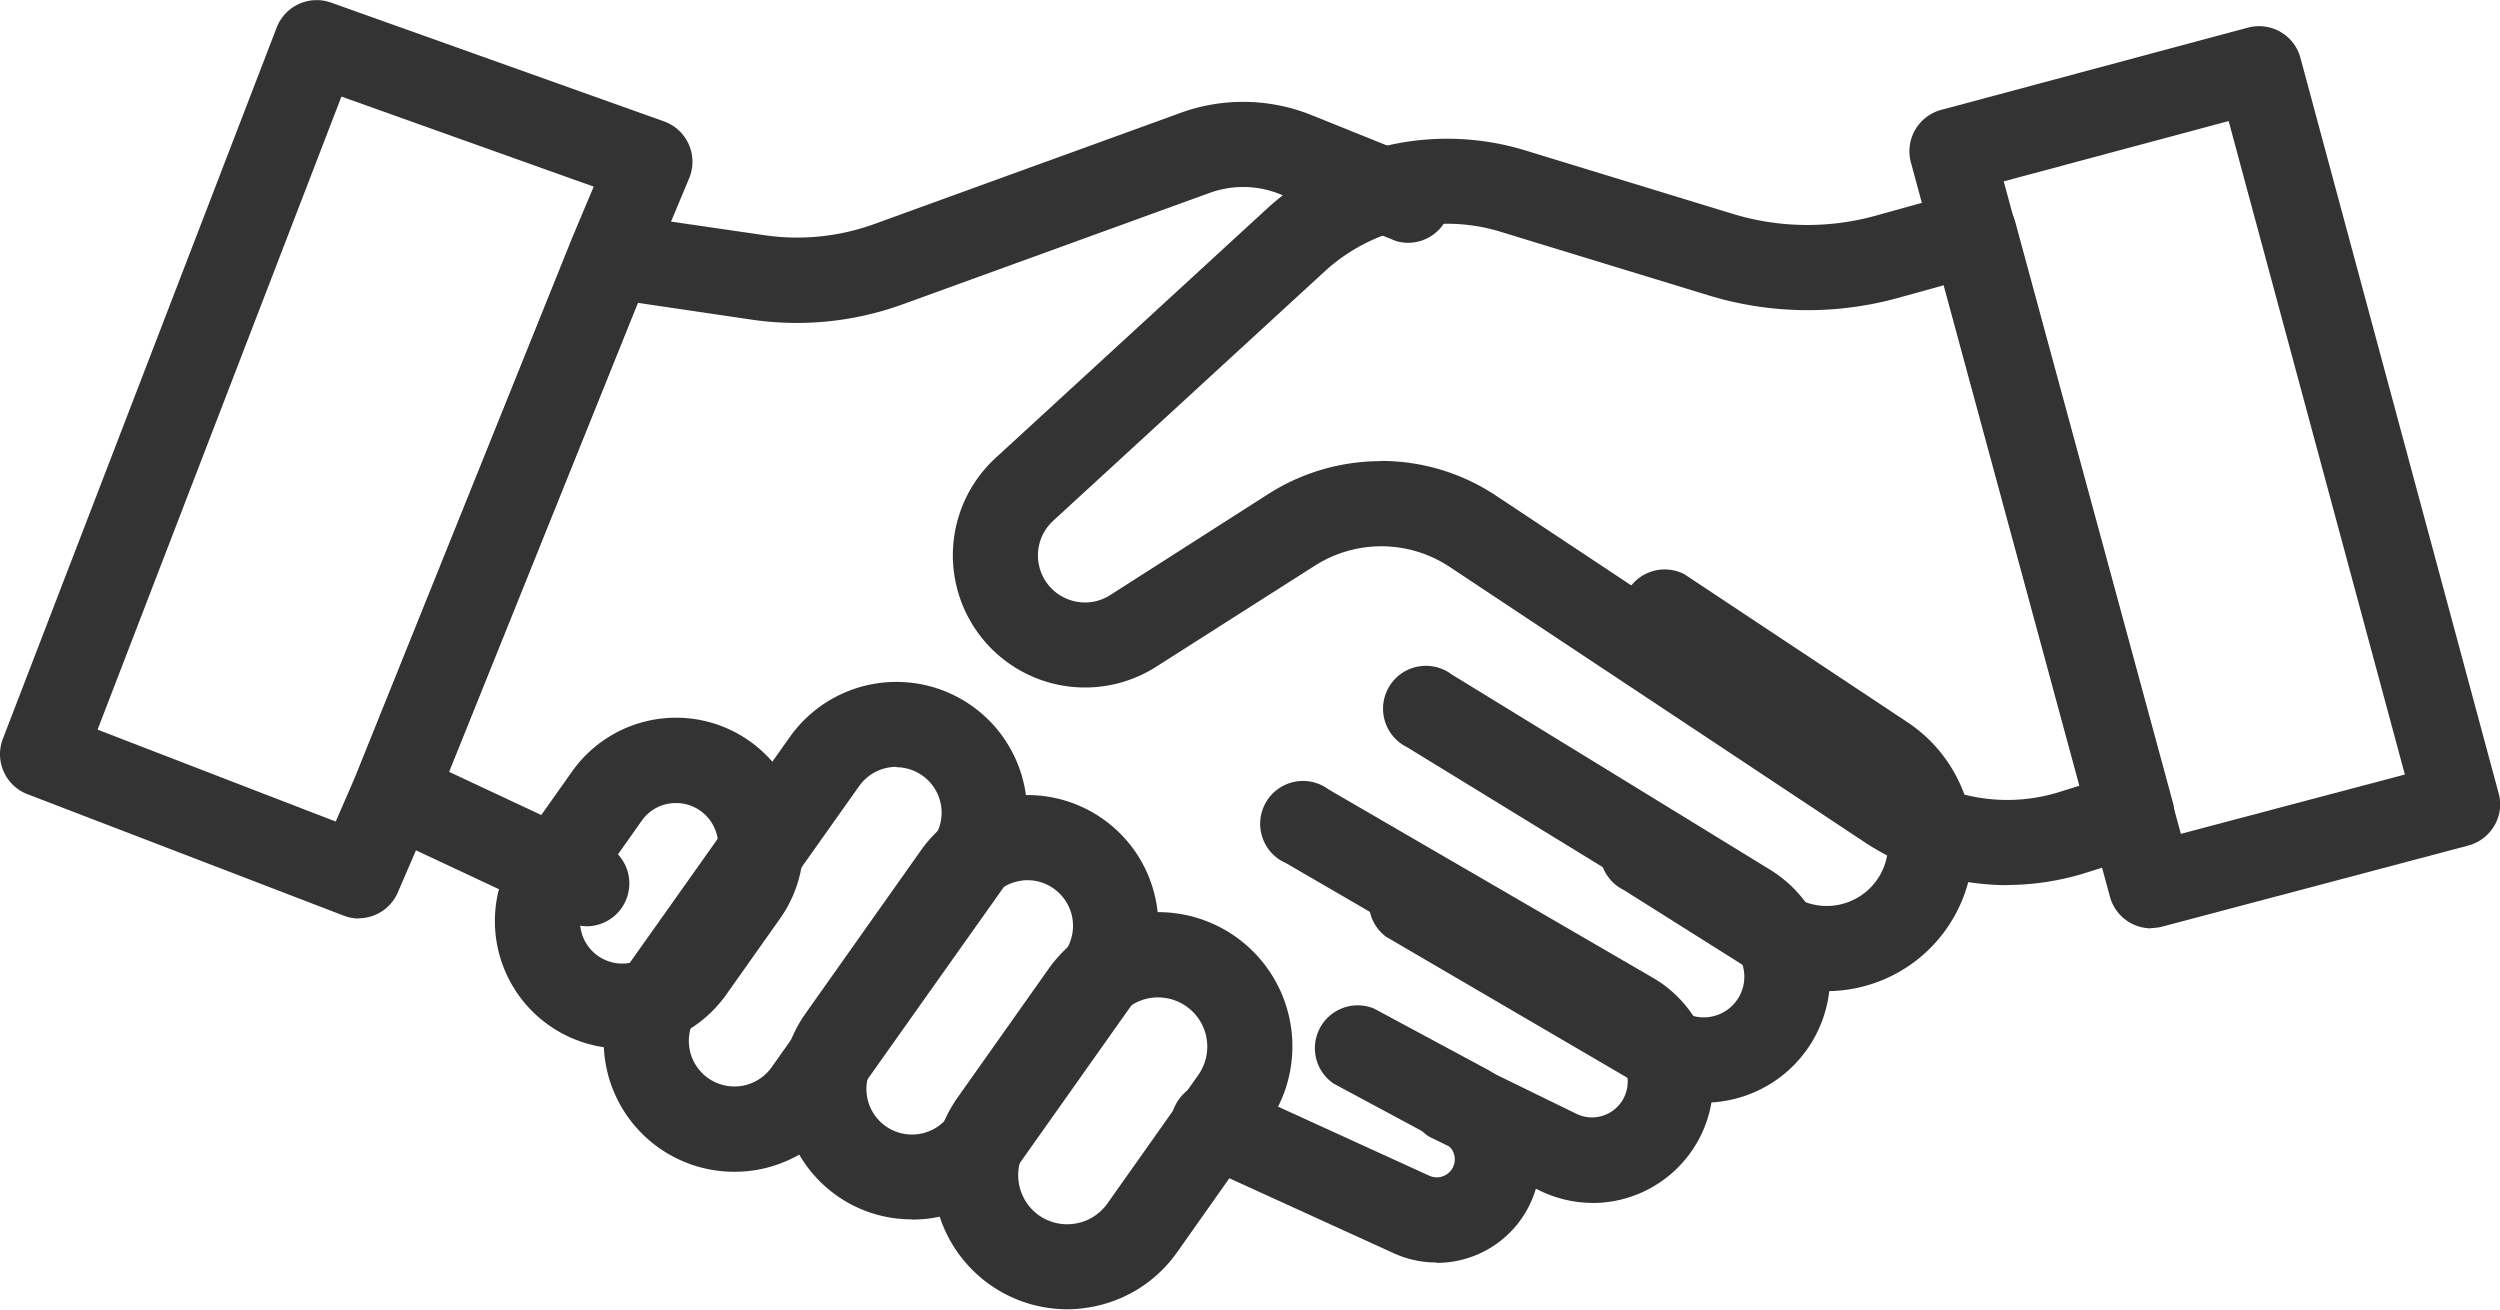 <svg xmlns="http://www.w3.org/2000/svg" width="35" height="18.333" viewBox="0 0 35 18.333">
  <g id="グループ_4498" data-name="グループ 4498" transform="translate(-780 -5328.641)">
    <path id="パス_20468" data-name="パス 20468" d="M17.663,106.725a.6.6,0,0,1-.575-.44L14.3,96a.6.6,0,0,1,.422-.733l4.3-1.153a.6.6,0,0,1,.731.42l2.776,10.3a.583.583,0,0,1-.06.453.6.6,0,0,1-.363.278l-4.288,1.136a.59.59,0,0,1-.152.019M15.6,96.267l2.48,9.135,3.136-.831-2.467-9.148Z" transform="translate(792.452 5234.913)" fill="#333"/>
    <path id="パス_20469" data-name="パス 20469" d="M22.1,105.361a3.638,3.638,0,0,1-2.016-.611l-5.794-3.844a1.731,1.731,0,0,0-1.892-.015L10.186,102.3a1.851,1.851,0,0,1-2.249-2.924l3.792-3.483a3.739,3.739,0,0,1,3.613-.82l2.907.889a3.58,3.58,0,0,0,2.01.025l1.211-.336a.6.6,0,0,1,.735.417l2.209,8.136a.6.6,0,0,1-.4.725l-.814.258a3.713,3.713,0,0,1-1.107.172m-8.768-5.937a2.909,2.909,0,0,1,1.616.488l5.794,3.844a2.443,2.443,0,0,0,2.1.3l.27-.085-1.9-7.006-.635.176A4.754,4.754,0,0,1,17.9,97.1l-2.907-.889a2.541,2.541,0,0,0-2.455.559l-3.794,3.485A.658.658,0,0,0,9,101.377a.651.651,0,0,0,.54-.079l2.209-1.412a2.927,2.927,0,0,1,1.576-.461" transform="translate(786.006 5235.672)" fill="#333"/>
    <path id="パス_20470" data-name="パス 20470" d="M5.855,106.188a.593.593,0,0,1-.253-.056l-2.7-1.265a.6.6,0,0,1-.3-.762l3.03-7.526a.6.6,0,0,1,.64-.366l2.06.3a3.174,3.174,0,0,0,1.535-.156L14.156,94.8a2.565,2.565,0,0,1,1.832.031l1.634.658a.6.6,0,0,1-.446,1.107l-1.634-.66a1.373,1.373,0,0,0-.98-.015L10.27,97.479a4.344,4.344,0,0,1-2.118.216L6.559,97.46l-2.644,6.566,2.193,1.026a.6.6,0,0,1-.253,1.136" transform="translate(782.372 5235.421)" fill="#333"/>
    <path id="パス_20471" data-name="パス 20471" d="M5.463,104.052a1.785,1.785,0,0,1-1.45-2.814l.754-1.065a1.783,1.783,0,0,1,2.911,2.06L6.923,103.3a1.8,1.8,0,0,1-1.46.754m.76-3.439a.58.58,0,0,0-.482.249l-.754,1.067a.589.589,0,0,0,.141.822.588.588,0,0,0,.822-.141l.754-1.065a.591.591,0,0,0-.141-.824.582.582,0,0,0-.339-.108" transform="translate(783.242 5239.269)" fill="#333"/>
    <path id="パス_20472" data-name="パス 20472" d="M6.331,106.13a1.828,1.828,0,0,1-1.491-2.886l2.268-3.2a1.829,1.829,0,1,1,2.986,2.114l-2.268,3.2a1.826,1.826,0,0,1-1.495.772m2.27-5.669a.638.638,0,0,0-.521.268l-2.268,3.2a.638.638,0,1,0,1.042.737l2.266-3.2a.637.637,0,0,0-.519-1" transform="translate(783.949 5238.916)" fill="#333"/>
    <path id="パス_20473" data-name="パス 20473" d="M7.652,106.033A1.811,1.811,0,0,1,6.6,105.7a1.829,1.829,0,0,1-.436-2.55l1.616-2.284a1.828,1.828,0,0,1,2.55-.436,1.828,1.828,0,0,1,.436,2.55l-1.616,2.284a1.829,1.829,0,0,1-1.5.772m1.622-4.751a.5.5,0,0,0-.108.01.644.644,0,0,0-.415.26l-1.616,2.284a.638.638,0,0,0,1.042.737l1.616-2.284a.638.638,0,0,0-.152-.889.628.628,0,0,0-.366-.118" transform="translate(785.114 5239.679)" fill="#333"/>
    <path id="パス_20474" data-name="パス 20474" d="M8.83,106.5a1.881,1.881,0,0,1-1.53-2.967l1.273-1.8a1.879,1.879,0,1,1,3.067,2.172l-1.271,1.8a1.875,1.875,0,0,1-1.217.766,1.834,1.834,0,0,1-.322.029m1.279-4.367a.806.806,0,0,0-.118.01.682.682,0,0,0-.446.282l-1.273,1.8a.691.691,0,0,0,.164.959.69.69,0,0,0,.959-.164l1.273-1.8a.689.689,0,0,0-.559-1.086" transform="translate(786.108 5240.471)" fill="#333"/>
    <path id="パス_20475" data-name="パス 20475" d="M12.467,105.234a1.433,1.433,0,0,1-.6-.131L9.053,103.82a.6.6,0,0,1,.5-1.086l2.814,1.285a.253.253,0,0,0,.312-.085.256.256,0,0,0,.039-.2.249.249,0,0,0-.125-.164l-1.566-.841a.6.6,0,0,1,.565-1.051l1.564.841a1.446,1.446,0,0,1-.685,2.72" transform="translate(787.643 5241.082)" fill="#333"/>
    <path id="パス_20476" data-name="パス 20476" d="M14.031,105.879a1.7,1.7,0,0,1-.746-.174l-1.543-.752a.6.6,0,0,1,.523-1.072l1.543.754a.5.5,0,0,0,.7-.557.491.491,0,0,0-.235-.32l-4.54-2.637a.6.6,0,1,1,.6-1.03l4.54,2.637a1.69,1.69,0,0,1-.843,3.152" transform="translate(788.269 5239.603)" fill="#333"/>
    <path id="パス_20477" data-name="パス 20477" d="M14.928,105.155a1.746,1.746,0,0,1-.885-.241l-3.561-2.081a.6.6,0,0,1,.6-1.03l3.561,2.081a.568.568,0,0,0,.785-.216.57.57,0,0,0-.2-.76l-4.456-2.731A.6.6,0,1,1,11.4,99.16l4.456,2.733a1.76,1.76,0,0,1-.453,3.2,1.785,1.785,0,0,1-.471.064" transform="translate(788.922 5238.922)" fill="#333"/>
    <path id="パス_20478" data-name="パス 20478" d="M15.071,104.227a2.031,2.031,0,0,1-1.09-.318l-1.746-1.1a.6.6,0,1,1,.637-1.009l1.746,1.1a.859.859,0,0,0,1.2-.293.861.861,0,0,0-.266-1.15l-3.13-2.077a.6.6,0,0,1,.66-.993l3.13,2.077a2.053,2.053,0,0,1-1.14,3.761" transform="translate(790.498 5238.292)" fill="#333"/>
    <path id="パス_20479" data-name="パス 20479" d="M5.021,106.764a.591.591,0,0,1-.212-.041l-4.427-1.7a.6.6,0,0,1-.343-.772l3.836-9.964a.6.6,0,0,1,.756-.347L9.3,95.606a.6.6,0,0,1,.349.793L9.1,97.712l-3.028,7.521L5.569,106.4a.6.6,0,0,1-.548.361m-3.655-2.641L4.7,105.407l.274-.631L8,97.263c0-.008.312-.745.312-.745L4.78,95.257Z" transform="translate(780 5234.736)" fill="#333"/>
  </g>
</svg>
